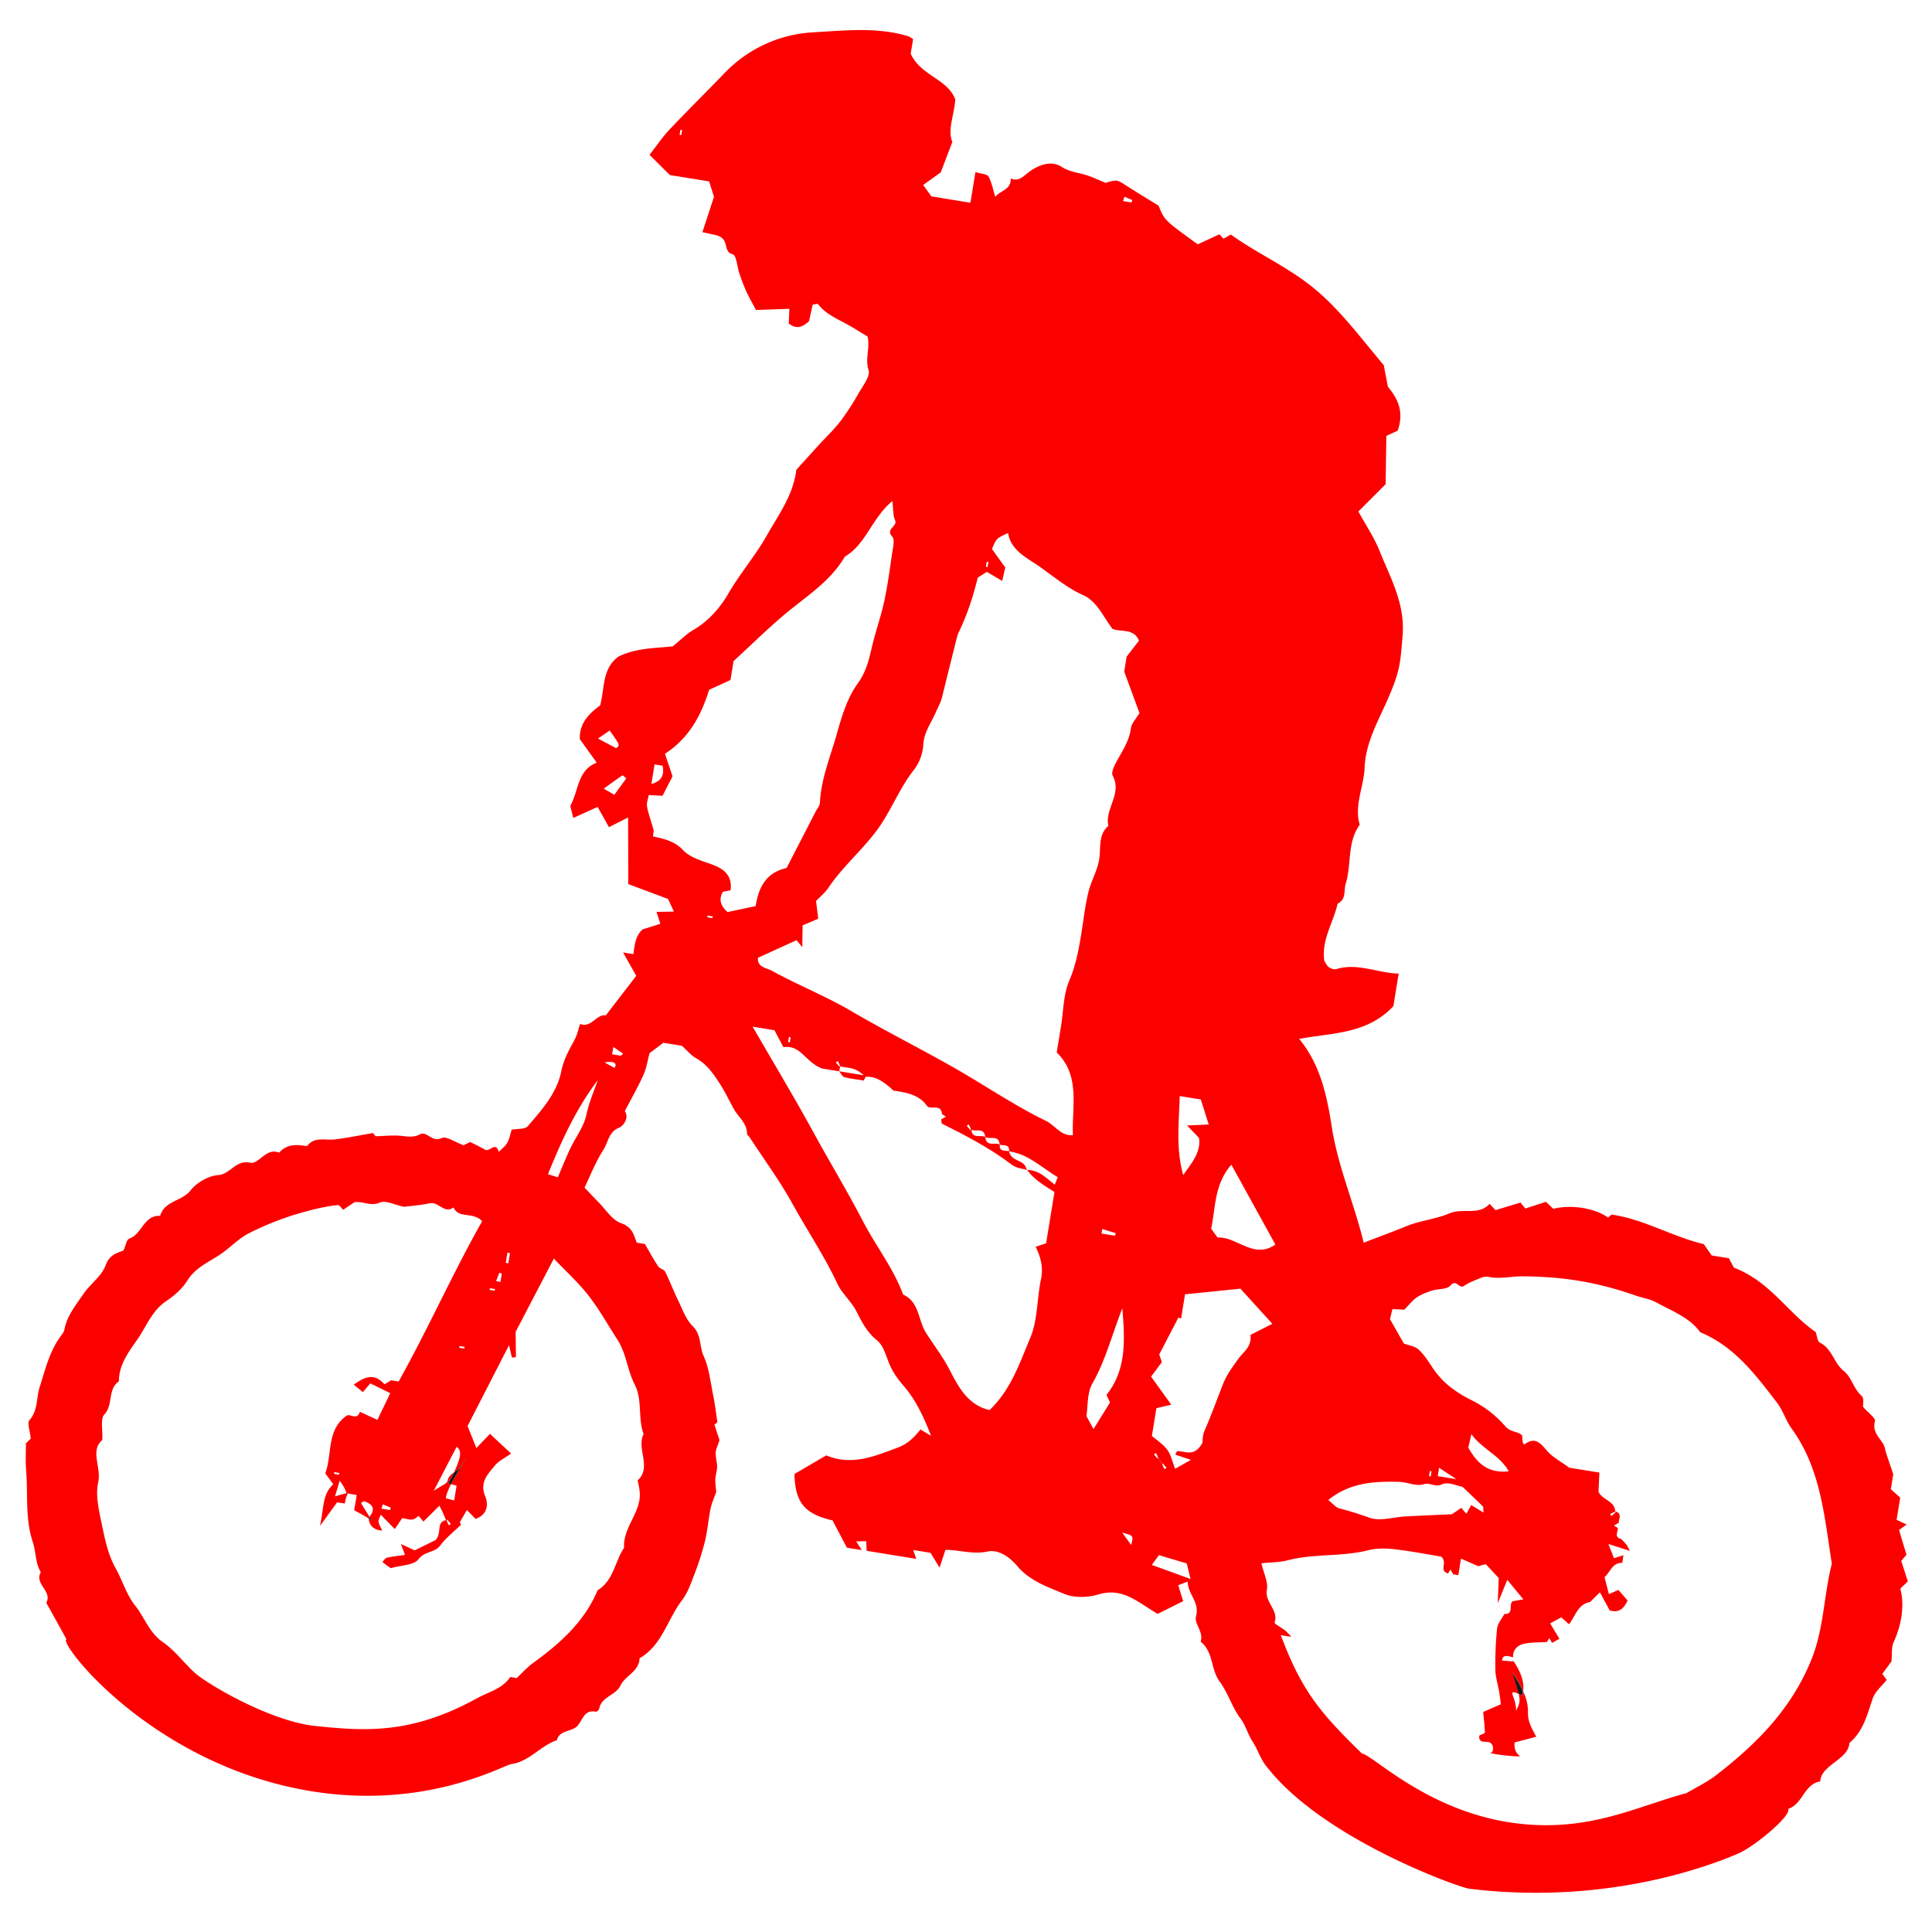 <svg id="Ebene_1" data-name="Ebene 1" xmlns="http://www.w3.org/2000/svg" viewBox="0 0 1600 1600"><defs><style>.cls-1{fill:#1a171b;}.cls-2{fill:#fc0000;}</style></defs><title>Zeichenfläche 1</title><path class="cls-1" d="M695.7,883l.29.09c.06-.14.1-.27.16-.42Z"/><path class="cls-1" d="M1251.64,1373.19q1,1.37,1.83,2.68l.2,0Z"/><path class="cls-1" d="M1250.69,1371.85l-.07,0,1,1.36C1251.33,1372.74,1251,1372.3,1250.69,1371.85Z"/><path class="cls-1" d="M962.57,1212.46a20,20,0,0,1-3-5.17l-.48.34a20.45,20.45,0,0,1,3,5.18Z"/><path class="cls-1" d="M1337.47,1251.85c0-.11,0-.21,0-.32l-.27-.09Z"/><path class="cls-2" d="M1580,1309.64q-2.56-7.88-5.47-16.94l4.32-5.17c-2.11-7-4.18-13.91-6.13-20.45l6.3-4.54-8.34-3.88,3-18.38-7.78-7c1.09-6.65,1.77-10.85,2-12.49-2.46-7.25-4.19-12.28-5.86-17.35-.82-2.5-1.06-5.34-2.38-7.52-3.53-5.85-9.22-10.32-6.9-19,.66-2.44-5.38-6.68-9.9-11.87-.11-1.38,1.07-7.12-1.09-9-6.77-5.85-8.28-15.46-14.73-20.55-8.37-6.59-9.68-18.53-19.85-23.55-2.15-1.06-2.45-5.88-3.56-8.88-22.91-15.6-37.71-41.89-67.64-53.22-.71-1.31-2.71-5-4.2-7.82l-14.27-2.33-6.52-9.4c-25.59-5.92-49-20.39-75.82-24.36-1-.15-2.29,1.54-3.45,2.38-10.8-7.78-30.48-11-45.35-7.22l-6.12-5.81-17.08,5.56c-.8-1-2-2.56-4-4.94-6.48,2-13.42,4.06-20.67,6.27-1.38-1.48-2.78-2.95-4.95-5.24-8.8,10-21.91,3.11-33.44,8-11.06,4.72-24.19,5.85-35.87,10.7-11,4.55-22.21,8.62-34.89,13.51-8.06-33-21.33-63-26.42-95.84-4-25.66-9.42-51.64-27-72.94,27.11-5.13,56.13-3.76,78-27.12,1.19-7.35,2.65-16.29,4.38-26.94-17.61-.54-33.86-9.09-51.65-3.77-1.73.52-4.34-.35-6-1.44s-2.6-3.34-3.88-5.11c-2.71-17.32,7.36-31.73,11-47.63,7.33-3.52,4.93-11,6.72-16.73,4.93-15.94.91-34,11.57-48.59-4.78-16.22,3.39-31.33,4-47.07.85-21.86,12.17-40.25,20.33-59.5,9.25-21.82,9.2-27.15,11.14-49.89,2.28-26.65-10.12-48-19.21-70.7-4.3-10.74-10.95-20.52-17.39-32.28,6.52-6.52,13.65-13.67,22.58-22.64.17-11.26.36-25,.59-40l9.39-4.29c6.23-17.56-2-28.82-8.13-36.47-1.86-9.72-3-15.56-3.38-17.75-20.08-23.79-36.44-46.25-58.48-64.22-21.36-17.42-46.19-28.16-68.19-44l-6.15,3.46-3.24-3.69c-6.06,2.79-12.1,5.6-18,8.34-27.49-19.83-27.49-19.83-32.46-32-9-5.56-18-11-26.86-16.69-7.56-4.87-7.47-5-17.1-2.23-5.73-2.36-10.52-4.71-15.56-6.3-7.07-2.23-14.12-2.64-21.16-7.15-8.09-5.19-18.51-1.61-26.77,4.57-4.37,3.27-8.34,8.19-15,5.25.55,9.34-8.79,10-12.81,15.25-1.82-5.88-2.82-11.87-5.6-16.87-1.17-2.12-6.08-2.18-10.81-3.64-1.45,8.88-2.77,16.93-4.15,25.38l-32.33-5.28-6.79-9.43,14.53-10.46,9.61-25.16c-4.16-10,1.48-22,2.46-35.18-6.34-17.15-28.59-19.53-36.94-37.95.5-3,1.27-7.72,2-12.17-1.84-1-2.92-1.94-4.15-2.31-25.66-7.74-52.24-4.68-78-3.24a109.9,109.9,0,0,0-74.21,34c-15,15.56-30.36,30.69-45.18,46.37-5.91,6.24-10.77,13.48-16.78,21.12l16.86,16.73,32.54,5.29,4,12.78c-3.52,10.75-6.42,19.6-9.58,29.23l11,2.44c12.49,3,5.17,13.58,14.22,16,3,.82,3.55,10.35,5.43,15.81a158.88,158.88,0,0,0,5.73,14.86c2.51,5.45,5.53,10.67,8,15.34l27.66-.95c-.24,5.34-.38,8.72-.53,12.11,6.17,5.1,11.55,3.09,16.8-1.89,1-4.5,2-9.18,3-13.67,1.94-.22,4.05-1,4.46-.43,6.35,8.28,15.71,12.08,24.43,16.9,5.76,3.18,11.3,6.75,16.65,10,2.07,9.95-2.29,18.45.75,27.63,1.68,5.06-4.79,13.23-8.41,19.53A202.68,202.68,0,0,1,695.88,349c-5.32,6.86-11.7,12.88-17.58,19.32-6.31,6.9-12.57,13.86-18.84,20.76-2.42,20.83-14.79,37.34-24.53,54.57-9.33,16.51-22,31.15-31.64,47.73-7.21,12.42-16.69,23.13-29.5,30.57-5.16,3-9.46,7.49-16.66,13.31-12.61,1.56-29.47,1-44.85,8.41-13.68,9.94-11.45,25.81-15.22,40.46-8.8,6.57-17.35,14.41-16.87,28,4.33,6,8.91,12.39,14,19.49-16.33,6.27-14.93,23.79-21.92,35.78.71,2.88,1.51,6.08,2.49,10l20.18-9.16L504.31,685l15.88-8c0,18.61.1,36.71.14,55.17l32.92,12.32,4.87,10.45-14.44.24c1,3,1.87,5.8,3.18,9.89l-14.75,4.65c-5.62,5.13-6.64,12.26-7.49,20.45l-8.62-1.4c3.35,6,6.72,11.91,10.91,19.37l-25.27,32.85c-7.42-1.68-11.86,10.71-21.29,7-1.38,4.5-2.21,8.84-4.64,13.35-4.36,8.07-9,16.24-10.92,26-3.63,17.93-16,31.78-27.68,45.31-2.36,2.74-8.74,2-13.39,2.89C420.64,947,420.64,947,413,953.87c-2.44-9-7.63.43-11.29-1.73-4-2.35-8.19-4.29-12.31-6.4l-5.46,2.71c-7.21-2.58-14.36-7.77-18.16-5.95-8,3.84-12.38-6.06-17.74-3.2-6.38,3.41-12,1.48-18.1,1.19s-12,.29-18.86.52l-2.23-2.67c-11,1.89-21.22,4.05-31.58,5.28-8,.95-16.87-2.67-23,5.56-8.42-1.31-16.7-2-23.07,5.42-10.92-4.58-16.68,9.88-24.08,8.31-12.11-2.57-16.15,9.5-26.45,10.24-8,.57-17.75,6.23-22.85,12.7-7.18,9.11-21.65,8.53-25.2,21.08-13.59-.8-14.93,15.22-25.62,18.86-2.17.73-2.88,5.77-4.71,9.8-5.42,2.19-11.67,3.41-14.89,12.42-3.16,8.83-12.6,15.21-18.19,23.41-6.31,9.25-13.69,18.09-15.88,29.71-.44,2.42-2.53,4.57-4,6.73-8.61,12.36-12,26.87-16.48,40.87-2.9,9-1.23,19.22-8.47,27.4-2.07,2.35.49,8.76,1.1,15.28l-4,3.86c0,7.65-.42,15.06.17,22.38,1.62,19.86-1,40,5.56,59.57,2.68,8,1.94,17.15,6.59,24.81-5.64,9.72,9.78,15.66,4.55,25.31l16.66,30.14c-7.12,1.91,61.79,93.18,180.83,121.52,107.61,25.62,180-16.93,187.75-18.07,15-2.21,24-15.25,37.61-19.76,2.25-8.87,12.35-6.54,17.22-12.12,4.11-4.69,5.54-13.62,15.14-11.48.71.17,2.51-1.55,2.72-2.61,1.94-10,13.58-10.82,17.51-19,4.05-8.38,15.52-11.65,15.88-22.68,18.78-10.75,23-32.26,35.13-48,4.74-6.15,7.41-14.07,10.24-21.47a226.71,226.71,0,0,0,8.7-27.1c2.19-9,2.89-18.3,4.73-27.38.9-4.44,2.89-8.65,4.74-13.91a74.64,74.64,0,0,1-.84-10c.08-3.52,1.47-7,1.5-10.55,0-3.94-1.3-7.92-1.15-11.83.13-2.92,1.68-5.78,3.14-10.39l-4.21-12.81,2.49-2c-1.27-8.17-2.08-15.36-3.53-22.42-2.25-11-3.4-22.53-7.92-32.53-3.6-8-1.68-17.43-9-24.61-5.62-5.48-8.47-13.91-12.06-21.27-3.83-7.81-6.86-16-10.74-23.79-1-2-4.51-2.54-5.8-4.47-3.76-5.61-7-11.59-11-18.52l-6.82-1.12c-2.42-6.83-3.86-13-12.89-16.1-7.5-2.6-12.82-11.51-19-17.71-3.31-3.28-6.45-6.72-11.29-11.77,4.61-9.5,9.12-21.29,15.81-31.66,3.85-6,4.12-14.6,12.93-18,2.46-.95,8.73-7.25,4.62-13.73,5.2-9.94,10.8-19.71,15.42-29.92,2.54-5.59,3.41-11.94,5.06-18l11.42-8.63,15.41,2.5c4.67,4.19,7.77,8.12,11.8,10.36,8.87,4.93,14.27,12.89,19.5,20.92,4.47,6.86,7.89,14.36,11.94,21.49,3.69,6.52,10.6,11.27,10.63,19.85,0,1.16,1.61,2.28,2.39,3.48,11.84,18.17,24.78,35.74,35.24,54.68,12.22,22.14,26.42,43.16,37.18,66.18,3.86,8.24,11.55,14.65,15.72,22.8,4.62,9.05,8.88,17.53,17.22,24.25,4.82,3.9,7.07,11.47,9.47,17.77,2.91,7.65,7.14,13.63,12.63,20,10,11.58,16.75,26,22.57,41.27l-8.73-5.32c-5.37,6.59-10.49,11.91-18.77,15-19.33,7.21-38.12,15.32-59.28,6.47l-26.35,15.42c.66,23.67,8.23,33,31.58,38.44,3.52,6.72,7.6,14.48,11.86,22.57l12.28,2c-1.82-2.85-2.88-4.53-4.57-7.19l8.31-.17c.13,2.93.21,4.92.33,7.95L758.8,1291c-.82-2.43-1.52-4.47-2.51-7.35l14.3,2.33c1.9,3.1,4,6.49,7.53,12.3,2.28-7,3.52-10.74,4.85-14.76,11.75,0,22.8,4,34.93,1.38,9-1.91,18.27,4.57,24.5,12,10.39,12.35,25.24,17.38,39.05,23.12,8.13,3.38,19.43,3.09,28.09.45,20.29-6.19,32.84,6.58,49.18,16.08l21.13-10.54c-1.62-5.22-2.78-9-4.09-13.21l7.81-3c.17,10.67,10.18,16.89,6.86,29.12-1.54,5.63,6.48,12.4,3.92,20.7,10.67,8.3,8.17,22.78,15.74,33,6.69,9,10.34,21.4,17.09,30.38,4.68,6.22,5.9,12.77,10.11,19.21,4.08,6.24,6.29,13.72,10.81,19.67,46.41,61.12,161,101.32,168.28,102.22,110.18,13.6,194.72-16.87,223-29,13.72-5.85,44.62-31.79,41.49-37,12.5-4.32,13-20.58,26.61-22.8.35-13.65,23.66-18.23,24.08-31.84,11.57-9.64,14.76-23.47,19.37-36.87,2-5.89,7.75-10.5,11.55-15.36l-3.62-5c2.82-3.84,5.77-7.86,7.59-10.32.6-6.22-.17-11.68,1.76-15.88,6.62-14.46,9.23-30.73,5.53-44.39ZM564.21,111.93l-1.39-.22c.22-1.41.46-2.82.68-4.23l1.41.24C564.68,109.12,564.45,110.52,564.21,111.93ZM504.9,605c8.73,12.18,8.73,12.18,5.35,14.61l-15-8Zm3.9,53.22c-2.42-1.41-4.06-2.36-8.8-5.1,6.82-4.92,11.08-8.07,15.49-11,.26-.18,1.6,1.23,3.17,2.47C515.43,649,512.2,653.5,508.79,658.22Zm-88.57,379.2,2.11.35c-.46,2.81-.91,5.63-1.37,8.44l-2.11-.34C419.31,1043.06,419.76,1040.25,420.23,1037.43Zm-6.66,16.64,2,.63q-.56,3.5-1.14,7l-3.58-.82C411.77,1058.6,412.67,1056.34,413.56,1054.06Zm-7.88,12.78,4.22.68c-.07.46-.15.94-.22,1.41l-4.22-.7C405.53,1067.78,405.61,1067.3,405.68,1066.84Zm81.56,5.94c9,11.55,16.19,24.44,24.14,36.79,7.33,11.38,8.17,25.25,14.32,37.22,6.49,12.64,2.37,27.61,7.28,40.81-6.16,12.22,7.09,27.35-4.88,38.34.59,3.28,1.43,6.48,1.69,9.74,1.37,16.94-14.11,29.21-12.95,46.12-7.72,11.47-8.69,27.15-21.93,35.17-10.91,26-30.94,43.93-53.16,60-4.89,3.53-9,8.17-13.87,12.71l-5.33-.88c-6.44,9.86-17.75,12.25-27.17,17.45-54.78,30.23-93,27.39-134.13,23.14-38.29-4-90.8-35.56-100.17-44.23-8.91-8.24-16.37-18.38-26.2-25.2-11.36-7.88-15.06-20.32-22.84-30.13-7.6-9.57-10.63-21.08-16.41-31.32-6-10.64-8.72-23.48-11.23-35.69-2.37-11.62-5.53-24.33-3.07-35.39,2.72-12.26-7-26.2,3.38-34.85.46-8.51-1.76-17.44,1.68-21.13,7.61-8.17,2.49-21,12.08-27.47-.15-13.74,8.38-24.82,15.21-34.58,7.46-10.64,12.11-23.91,23.86-31.82,6.66-4.48,13.34-10.18,17.47-16.9,6.35-10.29,16.73-15,25.89-20.83s16.17-14,25.53-18.67a241.49,241.49,0,0,1,38.87-15.62c10.95-3.21,22.79-6.41,34.61-7.58,1.22-.11,2.7,2.43,4.26,3.94l9.4-6.34c7.35-.91,13.37,3.69,21.13.32,4.74-2.05,12.1,1.93,19.92,3.52,5.67-.74,13.6-1.3,21.31-2.92,7.22-1.51,12,9,19.62,3.46,4.44,9.66,16,3.21,23.74,11.38-24.37,43.06-44.65,88.93-69.15,132.75l-6.22-1c-2,1.12-5.41,3.53-5.71,3.18-8.7-9.83-16.94-5.59-25.21.45l7.49,6.16c2.21-2.56,4.83-5.63,6.19-7.21,6.55,3.2,11.16,5.46,16.5,8.09-3.73,7.74-7.15,14.86-10.63,22.11L298,1169.17c-2.28,7.92-8.51.7-11.33,3.51-16.43,12-11.38,31.47-17.26,47.52,1.8,2.43,3.9,5.28,6.61,9-9,8-7.74,19.23-11,34.51,6.79-9.36,10.49-14.48,14.16-19.55l6.41,1a25.49,25.49,0,0,1,2.44-8.27l-1.06-.18-.05-.15-9.46,2.64c1.47-4.93,2.5-8.41,3.83-12.92,2.68,3.7,4.33,6,5.63,10.28l1.5-.42c-.14.26-.26.5-.39.75l7.37,1.21c-.79,4.93-1.44,8.8-2.07,12.67,3.46,1.81,6.93,3.64,12,6.78,0-.17,0-.32-.06-.49.27-.3.5-.59.73-.89-2.65-4.28-4.84-7.83-7-11.39,0-.06,1.06-.78,2.26-1.64,6.85,2.27,10.34,6,4.7,13l1.81,2.93-2.49-1.55c.71,6.58,4.73,9.63,11.23,10-1-2.42-2.6-4.76-3-7.28-.27-1.7,1.09-3.66,1.83-5.8l11.62,11.86c2.57-3.8,4.36-6.44,6.13-9.08,2.94.47,5.74,1.47,8.44,1.19,1.94-.18,3.7-2.05,5.21-3,2,2.42,2.86,3.41,3.93,4.69,4-4,8-7.95,13.2-13.1a92,92,0,0,1,5.46,12l.48-.08.55-.39c1,1.16,2,2.33,3,3.51-.52.36-1,.74-1.54,1.12a12.4,12.4,0,0,1-1.88-4.25l-.1,0-.41.29-.07-.21c-8.63,1.6-2.89,10.39-8.78,16.52l-17.1,8.41-11.44-5.21c.91,2.42,1.8,4.82,3.37,9-5,.71-10,1.2-14.93,2.29-1.48.32-2.57,2.33-3.86,3.56,2.64,2,5.28,3.94,6.91,5.14,8.59-2.47,19.18-2.36,23-7.39,5.14-6.82,13.47-5.21,18.12-11.47,4.8-6.43,11.41-11.52,17.24-17.19l-1.23-2h0l.08.13c2.09-3.63,3.94-6.82,5.91-10.24l7.19,7.35c9.64-3.37,10.91-11.7,7.95-18.84-4.76-11.52,2.2-18.19,8-25.3,3.19-3.9,8.28-6.23,13.48-10l-17.51-16.3-11.25,11.77c-3-7.43-5.42-13.62-7.28-18.27l34.32-66.92c1.19,5.07,1.8,7.68,2.4,10.28l3.32-.43c-.08-7.17-.17-14.33-.24-20.9l31.65-60.66C468.94,1053.1,479,1062.2,487.24,1072.78ZM378.13,1230.36c-.75,4.57-1.34,8.23-2,12.24l-6.89-1.77c.41-2.49.8-4.86,4.27-11.6l-2.29-.56c1.86-3.47,3.39-6.49,4.65-9.15-2.36,1.62-4.64,3.38-5.25,7-.35,2.11-4.72,3.55-11.4,8.13,7.81-15.06,13.06-25.2,19-36.57,2.89,2.82,5.36,5.23-2.32,21.4a21.3,21.3,0,0,0,4.1-3.25c2.49-2.82,4.36-6.19,6.83-9.79-6.76,10.91-10.81,17.95-13.28,22.76Zm2.19-114.21c.07-.48.15-.94.22-1.41l4.22.68c-.07.47-.15.94-.22,1.41Zm-56.71,132.4c-.22.64-.43,1.3-.66,2l-7-1.15,1-3.58Zm-42.53-28.69-.24,1.41-4.22-.7c.08-.46.15-.94.24-1.4ZM485.8,922.54c-2,9.51-7.4,16.87-11.7,25.06-4.58,8.73-8.06,18-12.14,27.39l-8.16-2.56C465,944.78,477,918.41,495,894.61,491.82,903.9,487.79,913,485.8,922.54Zm23.13-38.12-8.27-4.58C509.17,878.41,511.24,880.74,508.93,884.43Zm5.27-10.1-7.26-1.19c.42-2.57.73-4.43,1-6.06l8.09,5.48C515.41,873.16,514.81,873.74,514.2,874.33Zm644.24,352.87c6.94.17,14.62,4,20.57,2,5.46-1.84,9.19,2.93,15.06.08,5.1-2.49,13.33,1.48,17.22,2.11,7.1,6.82,12,11.43,16.76,16.2.55.54.24,2,.53,5.07-4.26-2.57-7.25-4.39-10.22-6.2l-4,7.21-4.16-4.92-7.77,5.28c-14.49.68-26.54,1.16-38.59,1.83-9.93.53-20.88,4.18-29.47,1.12-8.3-2.95-16.54-5.57-25.07-7.75-2.95-.75-5.29-3.84-9.3-6.94C1118.12,1227.58,1138.18,1226.74,1158.44,1227.2Zm25-4.71c.24-1.41.46-2.82.7-4.23l1.4.24c-.23,1.41-.45,2.81-.69,4.22Zm7.22,0,1.13-6.94,14.33,9.45Zm25.35-23.6c.74-3.32,1.33-6,2.49-11.17,9.41,12.68,23.45,17.38,31,30.77C1231.3,1220.42,1222.84,1210.81,1216,1198.92Zm-196.22-234.3c12.77,23.19,24.74,44.89,36.42,66.08-17.95,12.64-32-6.8-47.87-5.78-2.26-3.13-3.5-4.85-5.33-7.4C1006.79,1000.22,1005.52,980.65,1019.75,964.61ZM977,907.72l17.46,2.84c2.31,7.29,4.28,13.49,6.55,20.71l-17.93.78L993,942.45c1.68,11.86-6.23,20.81-13.09,30.64C973.67,951.4,976.38,929.95,977,907.72Zm-45.87-744.8,6.59,2.76c-.21.64-.43,1.3-.64,2l-7-1.15C930.46,165.31,930.81,164.11,931.17,162.92Zm-114,302.23,1.41.24c-.24,1.4-.46,2.81-.7,4.22l-1.4-.24C816.73,468,817,466.56,817.2,465.15ZM542.1,633.05l6.68,1.09c1.45,7.54-.63,12.77-9.33,15.14C540.36,643.7,541.2,638.57,542.1,633.05ZM590,760.33l-4.22-.68c.07-.48.15-.94.22-1.41l4.23.7C590.12,759.39,590.06,759.86,590,760.33Zm12.48-5c-5.38-4.95-7.65-10.21-3.82-16.79l6.38-1.26c2-16.73-11.63-20-22.14-23.72-6.65-2.33-13.18-5.18-17.26-9.57-7.07-7.58-16.12-9.32-24.88-11.34.25-2.81.78-4.3.43-5.55-1.7-6.35-4.09-12.57-5.31-19-.59-3.07.86-6.54,1.38-9.64l11.43.56,8.28-16.1c-2.11-6.26-4.2-12.51-6.28-18.67,19.86-12.91,29.92-31.53,36.58-53l17.67-8.07c1.06-6.44,2-12,2.56-15.69,16.41-15,31-29.62,47-42.52,16.54-13.3,34.22-25.11,45.17-44C717.27,450.69,722,429,739,415c.88,6.94.46,11.83,2.23,15.74,2.42,5.32-8.29,7.22-2.29,13.7,2.31,2.49.53,9.22-.15,13.91-1.93,13.37-3.71,26.8-6.59,40-2.77,12.7-7.25,25-10.17,37.66-2.46,10.63-4.7,20.34-11.69,30-8.35,11.54-13,26.33-16.92,40.37C688.07,625.71,680,644.47,679,664.93c-.11,2.4-2.22,4.72-3.44,7.07L651.4,718.84c-16.75,3.79-23.17,15.7-25.57,31.55ZM873.53,981.11c-7.24-5.67-13.33-12.22-22.89-12.19,5.81,8,14.12,12.88,22.63,18.23-2.11,13-4.26,26.09-6.93,42.5l-8.67,2.86c4.8,9.79,6.33,17.93,4.37,27.22-3.35,16-2.61,33.42-8.77,48.08-8.78,20.92-16.22,43.34-33.74,59.92-17.61-3.87-25.72-18.94-32.66-32.46-5.8-11.31-13.33-21-20-31.51s-5.36-25.46-18.94-31.65c-8.07-21.9-22.67-40.25-33.32-60.82-12.54-24.22-26.79-47.64-39.91-71.67-16.33-29.92-33.94-59.14-51.41-89.39l18.06,2.95c1.61,3,4.57,8.62,7.45,14.05,14.57-2.12,17.77,12.18,32,17.67l14.19,2.32a19.14,19.14,0,0,1,1-4.12l-.29-.09-.51.37-3-3.51,1.55-1.12a12.06,12.06,0,0,1,1.87,4.23l.07,0,.45-.33c-.06.14-.1.28-.16.42,5.18,1.62,11.55.08,19.29,7.43l-20.34-3.31c1.45,1.68,2.64,4.37,4.41,4.85,5.21,1.41,10.66,1.94,16,2.81.67-1.1,1.3-3.13,2-3.16,7.31-.25,13.63,3.09,22.63,11.51,10.69,1.65,21.43,3.2,28.17,13.25,3.9,2.29,11.31-2.16,12,6.29,1.09.66,2.18,1.31,3.28,2l-4,2.26c.29,1.27.18,3.32.92,3.69,19.79,9.9,39.44,20.16,57.09,33.54,4.4,3.32,8.73,3.34,13.16,4.71-.82-1.58-1.34-3.46-2.54-4.68-3.83-3.85-11.13-3.74-12.28-10.73-3.1-1.16-8.43.77-7.75-5.6-3.9-2.29-11.33,2.17-12-6.28-3.79-2.22-10.95,1.93-11.43-6a4.32,4.32,0,0,1-.5-.23l-.5.36-3-3.5,1.55-1.1a12.46,12.46,0,0,1,1.87,4.23l0,0,.46-.33c0,.2,0,.37,0,.56,4,1.66,10.81-2,11.43,6,3.9,2.29,11.33-2.17,12,6.28,3.09,1.16,8.42-.78,7.75,5.6,16,2.26,27.1,13.49,40.31,21.37ZM652.68,863c.23-1.4.46-2.81.69-4.22l1.41.24c-.24,1.4-.46,2.81-.7,4.22Zm266.6,298.43c-4.51,7.26-8.66,14-13.69,22.07l-5.85-10.73c1.27-7.86.38-19,5-27.11,10.74-18.91,15.95-39.68,24.72-62.18,2.26,27.32,3.3,51.09-13.13,71.74C917.17,1157,918.28,1159.31,919.28,1161.42Zm-7.08-139.87c.22-1.24.45-2.49.66-3.73q5.55,1.67,11.09,3.38c-.17.73-.35,1.45-.53,2.18Zm24.58,258-7.36-10.28C938.74,1271.69,938.75,1271.72,936.78,1279.54Zm-.25-676.29c-1.39,10.52-7.14,18.7-11.92,27.56-1.9,3.53-4.51,9-3.12,11.59,8.06,14.94-6.77,27.4-3.6,41.51-8.63,7.46-6.06,18.34-7.57,27.61-1.59,9.73-6.63,17.93-8.9,27.07-3.07,12.39-4.29,25.24-6.45,37.87-2.08,12.19-4.46,24-9.49,35.77-4.89,11.42-4.73,25-6.8,37.67-1.14,7-2.29,14-3.53,21.69,19.79,19.32,12.4,44.53,13.39,68.48-10,.89-14.76-8.16-22.28-11.8C839,915,814,897.7,787.62,882.82c-27.5-15.5-55.74-29.71-83-45.7-21-12.32-44-21.37-65.35-33.17-3.87-2.14-12.67-3-11.51-10.76l31.91-14.57,4.74,5.82c.11-7.4.2-12.32.28-18.06l12.93-5.55c-.64-5.27-1.19-9.69-1.79-14.67,3.09-3.27,7.39-6.76,10.37-11.15,11.22-16.61,26.43-29.75,38.65-45.6,12.64-16.38,19.43-36,32.21-52.1a38.32,38.32,0,0,0,7.57-20.55c.53-10.27,6.52-18,10.2-26.54,1.76-4.09,4.19-8.2,5.33-12.82q6.18-25.14,12.52-50.24a20.83,20.83,0,0,1,1.41-3.76c6.8-14.08,11.68-28.81,15.64-45l7.51-4.8L830,481.1c1-4.55,1.65-7.21,2.53-11.06-3.53-4.92-7.54-10.5-11-15.36,3.59-8.76,3.59-8.76,13.3-13.27,2.12,13.2,13.27,19.32,22.6,25.48,13.13,8.67,24.85,19.4,39.61,26,11.69,5.24,16.7,18.2,24.36,28,7.51,2.7,17.68-.62,21.83,9.71-3.16,4.08-6.31,8.16-10.2,13.2-.7,4.27-1.61,9.89-2,12.36,4.84,13.17,8.73,23.76,12.63,34.37C940.86,595.23,937.09,599,936.53,603.25ZM953.91,1296l5.85-8.11,23.06,6.87c1,4.16,1.86,7.72,3.1,12.88Zm1.73-91.57,1.54-1.12a12.37,12.37,0,0,1,1.89,4.25l0,0,.48-.34a20,20,0,0,0,3,5.17l.48-.34,3,3.51-1.55,1.12a12.12,12.12,0,0,1-1.87-4.25l0,0-.49.35a20.45,20.45,0,0,0-3-5.18l-.48.34C957.61,1206.8,956.62,1205.64,955.64,1204.46Zm69.84-79.06c-4.41,6.17-9.57,13.14-12.28,20-5.17,13-9.89,26.24-15.53,39.12-1.9,4.34-1.75,9.58-1.87,10.32-6.68,12.33-14.15,6.78-20.8,7-.54,0-1,1.69-1.7,2.84L986.2,1209l-13,7.4c-2.51-6.35-3.55-11.89-6.59-15.88-3.59-4.71-8.92-8.09-12.67-11.31,1.26-7.74,2.26-13.86,3.74-23,2.39-.56,6.62-1.58,12.31-2.93l-16.71-23.2c3.28-4.41,6.49-8.77,8.94-12.05-1.21-3.49-1.86-5.36-2.19-6.31,5.61-10.8,10.74-20.69,15.88-30.57l2.19.88c1-6.1,2-12.22,3.28-20.13l45.88-4.68,26.44,29.08-18.12,9.2C1036.82,1115.38,1029.84,1119.3,1025.48,1125.41ZM1500,1374.73c-16.5,40.27-44.12,68.57-78.55,95.24-8,6.2-17.42,10.6-24.72,15-41.43,11.06-79.82,32.09-139.21,25.23-73.69-8.5-120.41-56.8-129.61-58-35.54-34.55-50.3-52.93-67.21-98.05l8.62,1.41a49.59,49.59,0,0,0-4.74-5.06c-3-2.47-9.4-5.7-9-6.8,3.53-10.48-8.42-16.7-6.4-27.17,1.2-6.19-2.57-13.35-4.52-21.89,7.76-.82,15.1-.71,21.93-2.5,21.82-5.71,44.63-2.72,66.49-8.3,6.94-1.77,14.68-1.64,21.89-.81,13.85,1.59,27.59,4.3,38.63,6.1,5.63,5.27-2.42,11.69,5.64,13.93.64-1.09,1.3-2.19,2-3.28l2.26,4,4.22.68c.66-4,1.3-8,2.22-13.67,6.2,2.7,10.7,4.67,14.4,6.28l6.08-1.76c4.79,5.15,8.56,9.2,10.78,11.61-.27,6.86-.45,11.27-.81,20.75,3.65-9,5.31-13,7.87-19.28,5.26,6.36,9,10.87,13.32,16.11-3.73.67-6.3,1.15-8.88,1.62-3.52,2.71,1.33,10.89-6.9,10.55-2.09,4.05-5.59,7.95-6,12.16a286.86,286.86,0,0,0-1.37,34.31c.08,5.77,2,11.51,3,17.28.64,3.84,1.09,7.7,1.55,10.94l-14.67,6.44c.6,6.51,1.31,11.72,1.36,16.93,0,.84-2.95,1.7-4.53,2.57-.89,5.78,3.83,5.07,6.84,5.32,6.11.52,5.24,9.64,1.94,9.11l-1.08-.15a137.37,137.37,0,0,0,26.14,3c-2.93-2.25-5.27-5.33-4.63-11.56l17.89-4.73c-2.51-4.92-5.57-9.5-6.66-16.2-.64-4,1.17-9.59-4.13-21.45a31.39,31.39,0,0,1-.57,3.55c-1.19-.56-2.22-1-3.12-1.4,1.49,6.6.46,8.64-2.35,14.18,1-10.57-8.65-18.86,2.35-14.18-.86-3.81-2.55-9.14-5.22-17.55a98.29,98.29,0,0,1,8.91,15.41c.84-7.82-1.56-15.23-7.79-24.67l-9.77-.79c.72-3,1.17-4.71,6.91-3.25l-4.63-6.14c1.72,2.16,3.28,4.2,4.71,6.16.65.17,1.35.37,2.15.62-.28-6.47,3.8-10.14,9.16-11.3,6.13-1.33,12.6-1,18.91-1.45l2-3.27,2.25,4,6.1-3.39-7.7-12.74,9.31-5c2.77,2.51,4.53,4.09,6.3,5.7,5.57-7,7.33-16.69,17.5-18.4l8.13-8.06c3.12,5.81,5.59,10.42,8.08,15,7.51,2.29,11.7-1.38,14.85-8.17-2.72-3.13-5.31-6.12-7.6-8.77l-7.91,3.41c-1.31-5.1-2.47-9.55-3.6-14,4.76-4.12,6.3-12,14.58-11.83.26,0,.61-3.56,1.08-6.35l-7.85,2.51-4.6-11.8,17.74,5.7a37.68,37.68,0,0,0-2.54-4.71c-1.34-1.82-3-3.41-4.53-5.11-6.26-1.38-2.72-5.82-2.84-9.12l-3.29-2c1.33-.74,2.64-1.5,4-2.25-.11-3.26,3.28-7.61-2.88-9.55,0,.11,0,.21,0,.32l.39.54-3.51,3-1.1-1.55a12.21,12.21,0,0,1,4.23-1.87s0-.06,0-.09l-.3-.41.27.09c-.42-8.9-10.92-9.42-13.86-16.35.25-5.22.5-10.54.77-15.77l-25-4.08c-7-5.15-13.81-8.63-18.42-14-5.6-6.57-10.13-11.91-18.82-5.14,0,0-.81-.94-1.24-1.44-.18-2-.36-4-.57-6.14-3.77-3.69-9.57-2.4-14-7.66a89.06,89.06,0,0,0-28.09-21.64c-13.18-6.57-24.1-14.68-32.15-26.94-3.48-5.31-7-10.83-11.64-15-3-2.74-8-3.3-12-4.79-3.52-6.19-7.53-13.2-11.51-20.2.66-2.79,1.27-5.45,2-8.39l9.85.53c3.77-3.81,6.62-7.7,10.38-10.24s8.37-4.22,12.81-5.63c5-1.59,12.22-.84,14.9-4.06,4.93-5.92,7.29,3,11.32.24,4.37-3,9.58-4.86,14.55-6.89a10.64,10.64,0,0,1,5.89-.6c9.5,2,19-.57,28.48-.47,32.1.32,59.49,4.16,93.51,16,5.7,2,11.39,2.58,17.25,5.82,12.88,7.11,26.85,12,36,24.51,28.33,11.68,45.87,35.25,63.61,58.38,4.93,6.43,7.29,14.79,12.07,21.36,24.29,33.45,27.11,73.15,33.3,111.89C1510.32,1321.16,1510.61,1348.71,1500,1374.73Z"/><path class="cls-1" d="M380,1216.25a21.3,21.3,0,0,1-4.1,3.25c-1.26,2.66-2.79,5.68-4.65,9.15l2.29.56c2.48-4.81,6.53-11.85,13.28-22.76C384.33,1210.06,382.46,1213.43,380,1216.25Z"/><path class="cls-1" d="M804.15,935.36a4.32,4.32,0,0,0,.5.23c0-.19,0-.35,0-.56Z"/><path class="cls-1" d="M369.94,1258.93l-.48.08.07.21Z"/><path class="cls-1" d="M1246,1365.69l4.63,6.14.07,0C1249.27,1369.89,1247.71,1367.85,1246,1365.69Z"/><path class="cls-1" d="M287,1236.55l.05.15,1.06.18c.13-.25.25-.5.39-.75Z"/><path class="cls-1" d="M380.72,1260.66Z"/><path class="cls-1" d="M1257.57,1402.68c.9.38,1.92.84,3.12,1.4a31.39,31.39,0,0,0,.57-3.55,98.29,98.29,0,0,0-8.91-15.41C1255,1393.55,1256.72,1398.87,1257.57,1402.68Z"/><path class="cls-1" d="M306.09,1256.15c-.24.29-.46.58-.73.89,0,.17,0,.33.06.49l2.49,1.55Z"/></svg>